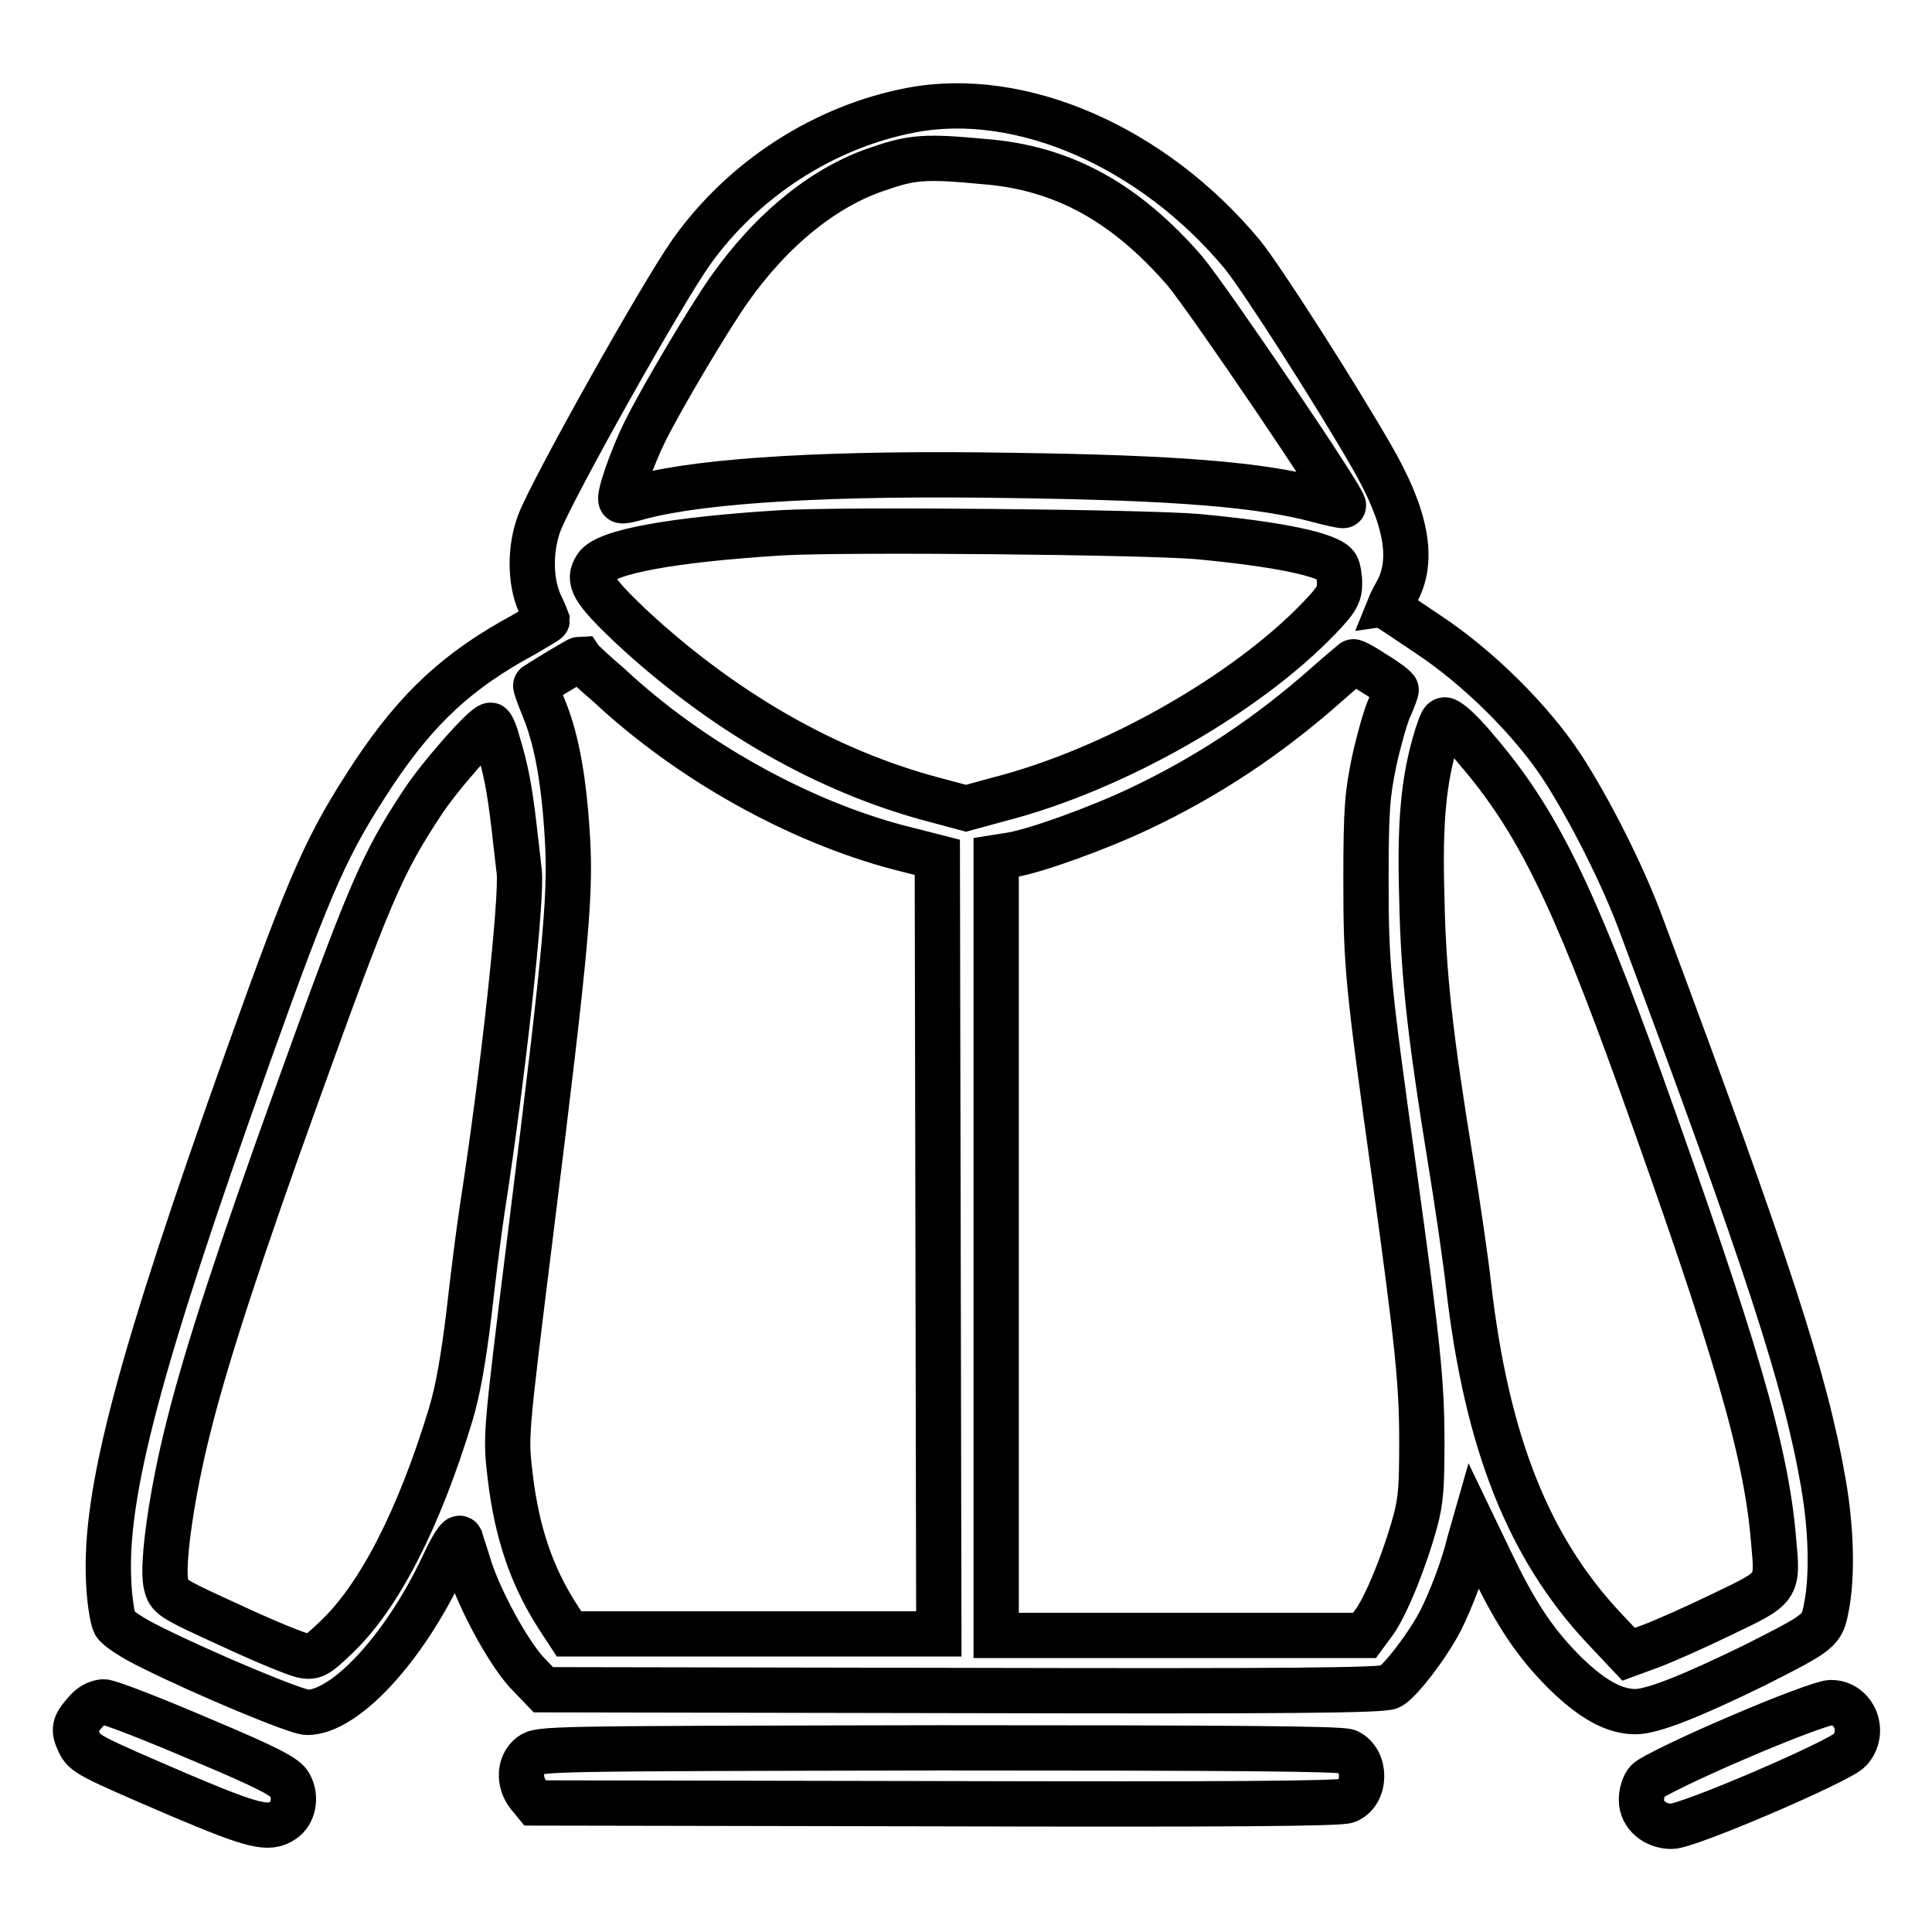 <?xml version="1.0" encoding="utf-8"?>
<!-- Svg Vector Icons : http://www.onlinewebfonts.com/icon -->
<!DOCTYPE svg PUBLIC "-//W3C//DTD SVG 1.1//EN" "http://www.w3.org/Graphics/SVG/1.1/DTD/svg11.dtd">
<svg version="1.1" xmlns="http://www.w3.org/2000/svg" xmlns:xlink="http://www.w3.org/1999/xlink" x="0px" y="0px" viewBox="0 0 256 256" enable-background="new 0 0 256 256" xml:space="preserve">
<g><g><g><path stroke-width="6" fill-opacity="0" stroke="#000000"  d="M120.7,14.6c-11.5,2.2-22.2,9.1-29.1,18.8c-3.9,5.5-18.2,31-20.1,35.8c-1.3,3.4-1.3,7.7,0,10.7c0.6,1.2,1,2.3,1,2.3c0,0.1-1.4,0.9-3.1,1.9c-8.7,4.7-14.1,9.7-19.9,18.4c-6.1,9.3-8.1,13.6-16.6,37.4c-14.5,40.6-19.1,58-18.5,69.7c0.1,2.4,0.5,4.9,0.8,5.5c0.3,0.6,2.4,2,4.9,3.2c7,3.5,19.2,8.6,20.6,8.6c5,0,12.8-8.4,18-19.4c1.2-2.6,2.1-4,2.3-3.6c0.1,0.4,0.7,2.1,1.2,3.8c1.5,4.6,5.1,11.1,7.5,13.8l2.3,2.4l55.5,0.1c43.3,0.1,55.8,0,56.7-0.5c1.4-0.8,5-5.5,6.7-8.8c1.4-2.8,3-7,3.8-10.3l0.6-2.1l2.5,5.2c3.2,6.6,5.7,10.3,9.6,14.2c3.6,3.5,6.5,5.1,9.3,5.1c2.3,0,7.5-2.1,15.7-6.1c8.9-4.5,9-4.6,9.6-7.7c0.8-4,0.7-10.2-0.4-16.5c-2.4-13.8-7.4-29.1-24-73.6c-2.5-6.9-7.1-15.9-10.7-21.4c-4.1-6.2-11.1-13.1-17.6-17.4c-2.8-1.9-5.2-3.5-5.3-3.5c0,0,0.4-1,1.1-2.2c2.3-4.2,1.3-9.9-3.4-18c-4.9-8.5-14.5-23.5-17.1-26.7C152.8,19.5,135.3,11.8,120.7,14.6z M130.3,21.4c10.5,0.8,18.8,5.4,26.7,14.5c3.1,3.7,21.7,31.1,21,31.1c-0.3,0-1.7-0.3-3.2-0.7c-7.7-2.1-19-3-40.5-3.3c-23.8-0.4-40.8,0.6-49.3,2.8c-1.4,0.4-2.6,0.7-2.7,0.5c-0.4-0.4,1.5-5.8,3.2-9.2c2.3-4.6,8.3-14.7,11.1-18.7c5.7-8.1,12.8-13.8,20-16.1C120.9,20.8,122.8,20.7,130.3,21.4z M158.7,71.1c10.7,1,17.5,2.4,18.4,3.9c0.2,0.3,0.4,1.4,0.4,2.3c0,1.5-0.4,2.2-2.7,4.6c-9.7,10.1-27.2,20.1-42.4,24l-4.4,1.2l-4.1-1.1c-14.5-3.8-28.4-11.9-40.5-23.2c-4.8-4.6-5.6-5.9-4.4-7.7c1.3-2,10.1-3.6,24.5-4.5C112.1,70.1,151.7,70.5,158.7,71.1z M80.7,90.8c10.7,10,25.1,18,38.4,21.5l5.1,1.3l0.1,51.4l0.1,51.5H99.9H75.4l-1.5-2.3c-3.4-5.3-5.4-11-6.3-18.6c-0.6-5.3-0.7-4.8,2.6-31.3c5.1-41,5.5-46.2,4.9-54.6c-0.5-7.2-1.5-12.2-3.1-16c-0.6-1.5-1.1-2.8-1-2.9c1.7-1.1,5.7-3.5,5.9-3.5C77.1,87.6,78.7,89.1,80.7,90.8z M182.2,89.3c1.5,0.9,2.8,1.9,2.8,2.1c0,0.2-0.4,1.3-0.9,2.4c-0.5,1.1-1.4,4.3-2,7c-0.9,4.4-1.1,6.2-1.1,15.7c0,11.5,0.2,13.6,3.9,40.1c2.9,21.1,3.5,26.5,3.5,34.3c0,6-0.1,7.9-0.9,10.8c-1.5,5.4-3.8,10.9-5.3,13.1l-1.4,1.9h-24.4H132v-51.6v-51.5l1.9-0.3c3.2-0.5,11.5-3.5,17-6.1c9.1-4.3,17.1-9.6,24.9-16.5c1.8-1.6,3.5-3,3.5-3C179.4,87.6,180.7,88.3,182.2,89.3z M195.7,99.4c7.9,9.2,12.7,19,21.6,43.7c12.6,35.2,16.7,49,17.7,60.9c0.6,6.5,0.7,6.3-6.8,9.9c-3.5,1.7-7.8,3.6-9.4,4.2l-3,1.1l-3.3-3.5c-10-10.7-15.5-24.6-17.9-45.3c-0.4-3.6-1.5-11.1-2.4-16.6c-2.7-16.6-3.6-24.6-3.8-34.8c-0.3-10,0.2-15.7,2-21.5c0.8-2.4,0.8-2.4,1.8-1.7C192.8,96.2,194.4,97.8,195.7,99.4z M65.9,98.2c1.1,3.6,1.6,6.1,2.2,11.2c0.3,2.6,0.6,5.3,0.7,6.1c0.4,3.4-2.1,26.7-4.9,44.7c-0.5,3.3-1.3,9.7-1.8,14.2c-0.7,5.6-1.4,9.8-2.4,13.1c-4.2,13.8-9.5,24.2-15.3,29.6c-2.3,2.2-2.8,2.5-4.1,2.3c-0.8-0.1-5.2-1.9-9.7-4c-8.1-3.7-8.2-3.8-8.6-5.5c-0.6-2.6,0.8-12.3,3-20.9c2.3-9.3,7-23.6,14.4-44.1c9.5-26.4,11.2-30.4,16.4-38.3c2.3-3.6,8.4-10.5,9.2-10.5C65.1,96,65.6,97,65.9,98.2z"/><path stroke-width="6" fill-opacity="0" stroke="#000000"  d="M11.2,227c-1.4,1.6-1.5,2.2-0.7,3.9c0.7,1.5,1.3,1.8,13.4,7c9.7,4.1,11.7,4.6,13.6,3.3c1.4-0.9,1.8-3.1,0.9-4.7c-0.5-1-2.7-2.2-12-6.1c-6.3-2.7-12-4.9-12.7-4.9C12.8,225.6,12,226,11.2,227z"/><path stroke-width="6" fill-opacity="0" stroke="#000000"  d="M230.1,230.3c-6.1,2.6-11.4,5.2-11.8,5.7c-0.5,0.5-0.8,1.6-0.8,2.5c0,2,1.8,3.5,4,3.5s22.2-8.6,23.6-10.1c2.2-2.4,0.6-6.3-2.5-6.3C241.7,225.6,236.1,227.7,230.1,230.3z"/><path stroke-width="6" fill-opacity="0" stroke="#000000"  d="M70.3,232.6c-1.5,1.2-1.6,3.5-0.3,5.2l0.9,1.1l53.2,0.1c38.2,0.1,53.6,0,54.4-0.4c2.5-1,2.6-5.3,0.1-6.5c-0.8-0.4-15.5-0.5-54.1-0.5C71.7,231.7,71.6,231.7,70.3,232.6z"/></g></g></g>
</svg>